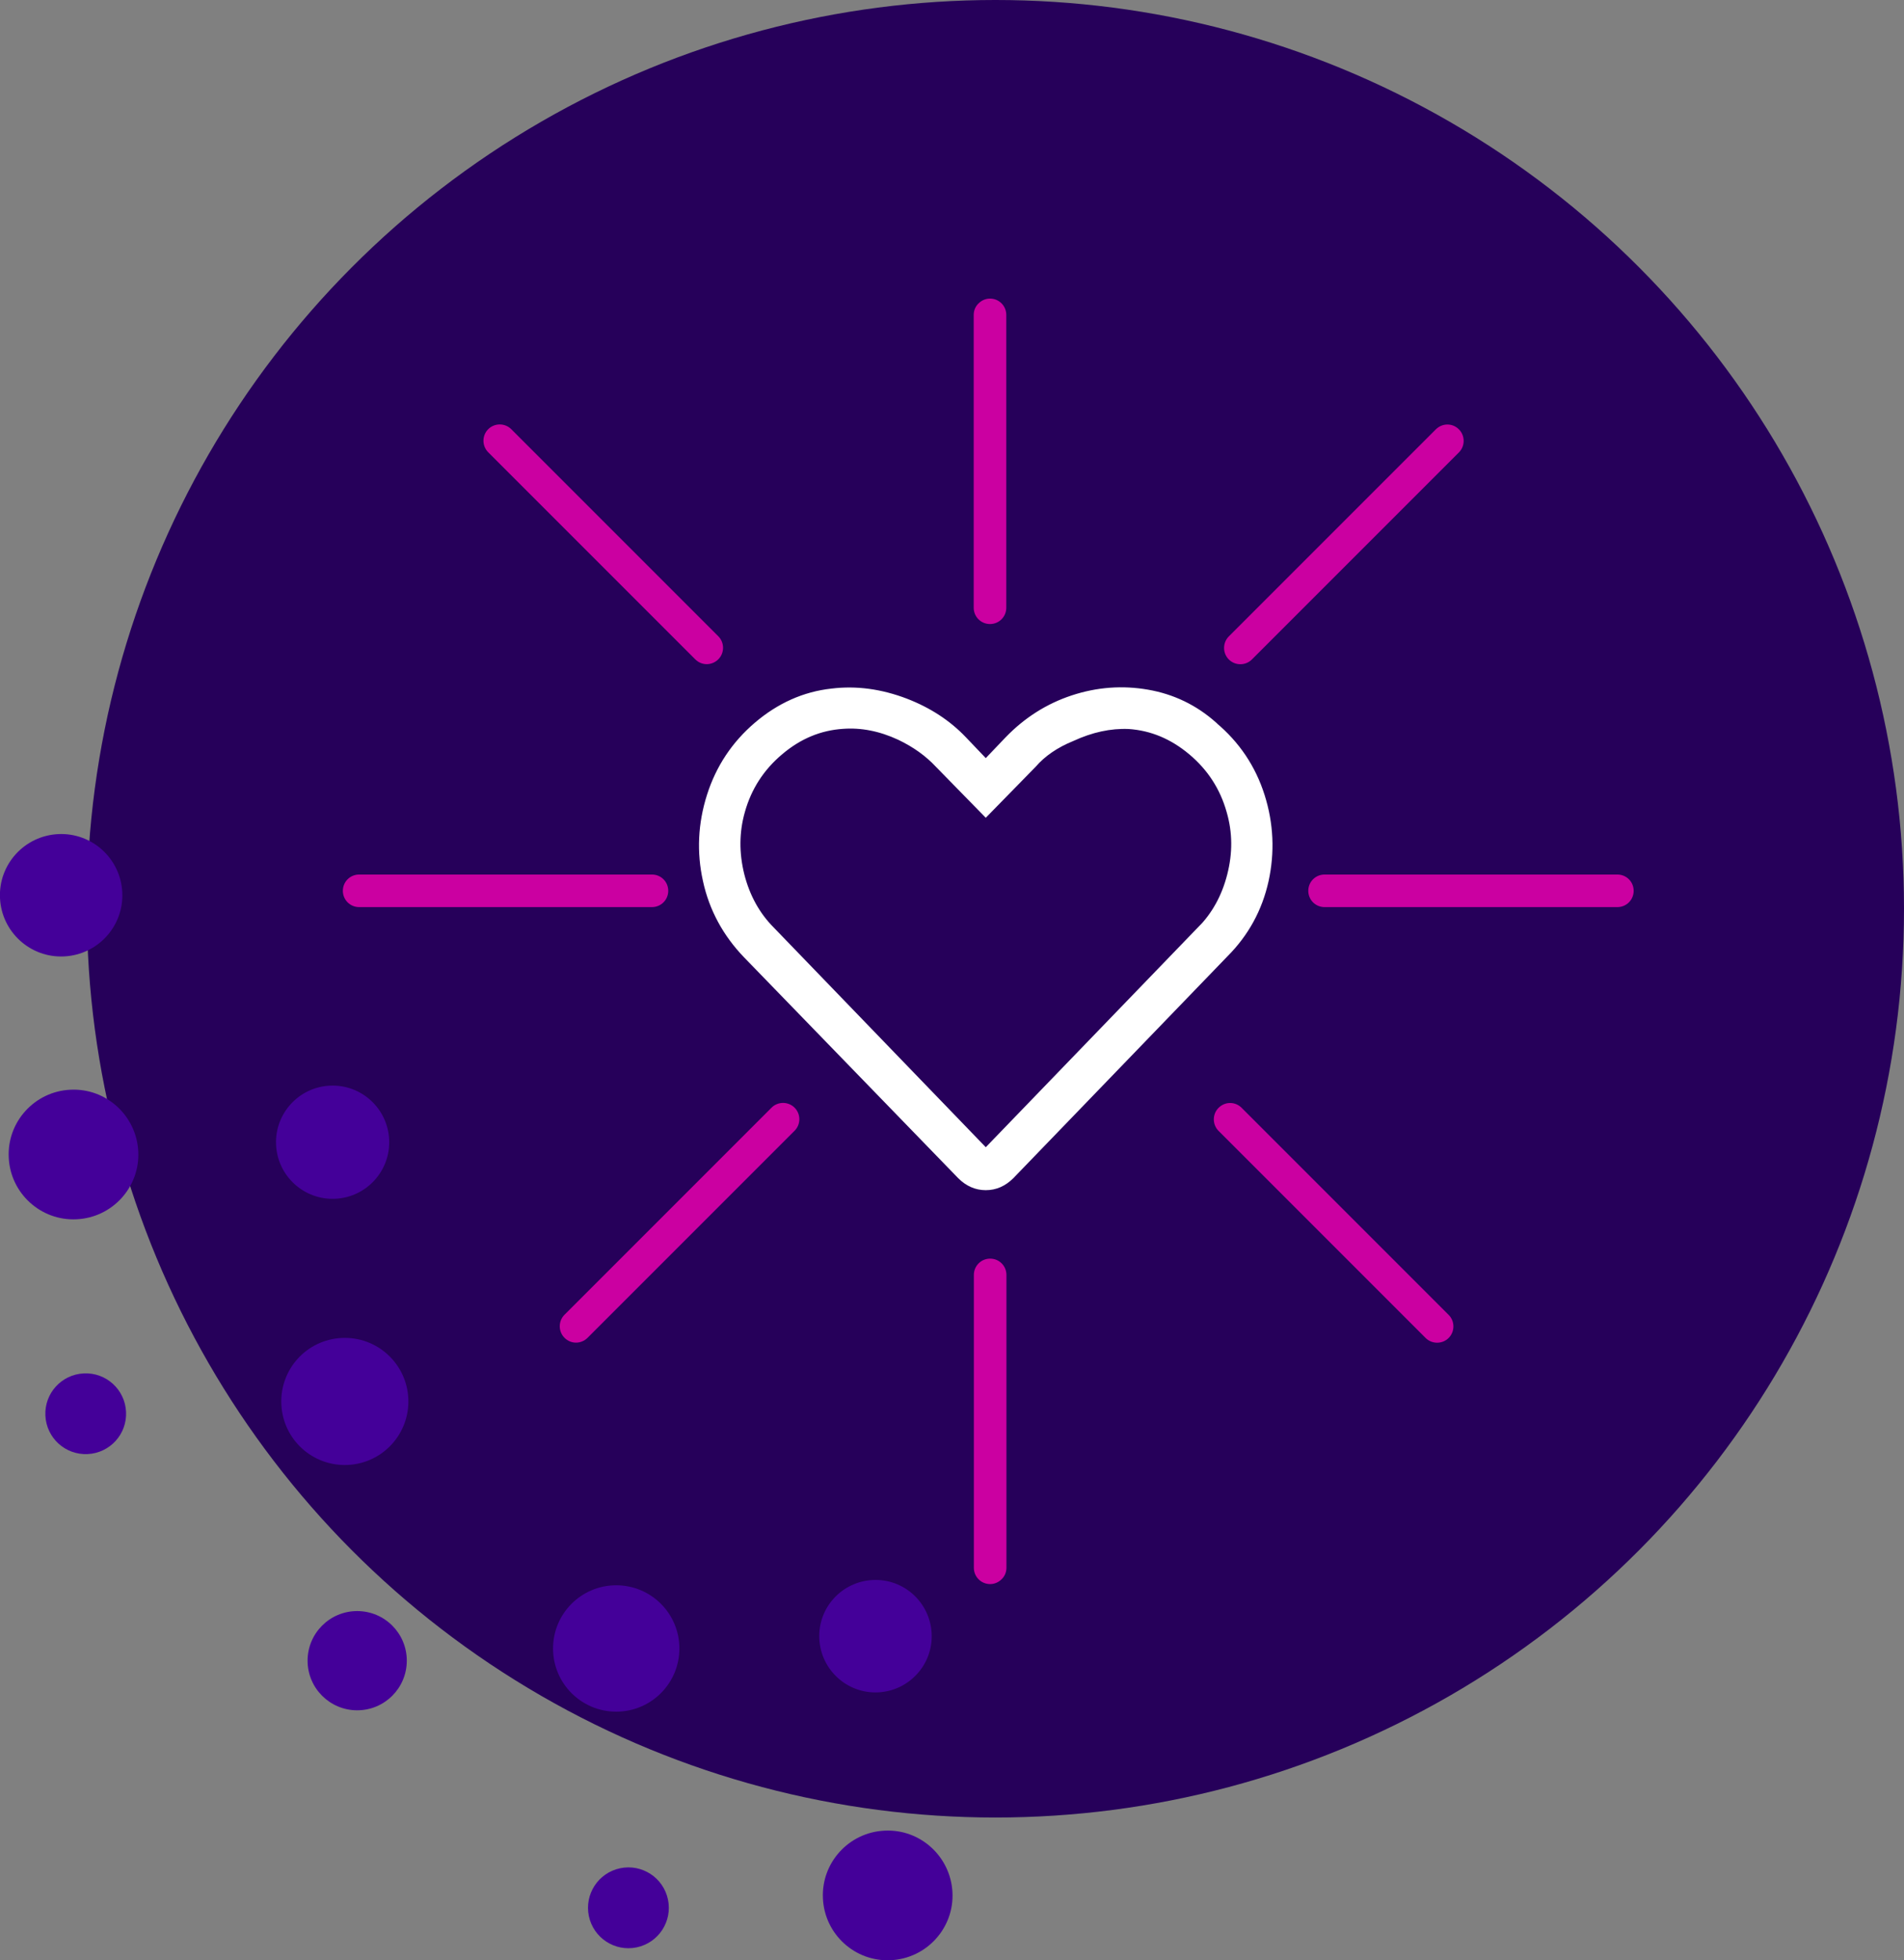<svg xmlns="http://www.w3.org/2000/svg" id="Layer_2" data-name="Layer 2" viewBox="0 0 126.28 129.99"><rect x="0" y="0" width="126.28" height="129.99" fill="#808080" stroke="none"/><defs><style>      .cls-1 {        fill: #26005a;      }      .cls-1, .cls-2, .cls-3 {        stroke-width: 0px;      }      .cls-2 {        fill: #cb00a1;      }      .cls-4 {        fill: #fff;        stroke: #fff;        stroke-miterlimit: 10;        stroke-width: .4px;      }      .cls-3 {        fill: #409;      }    </style></defs><g id="Layer_1-2" data-name="Layer 1"><g><circle class="cls-1" cx="66.02" cy="60.26" r="60.26"></circle><g><path class="cls-3" d="M4.25,63.42c2.24-.11,3.97-2.01,3.86-4.25-.11-2.24-2.01-3.97-4.25-3.86-2.24.11-3.97,2.01-3.86,4.25s2.01,3.97,4.25,3.86Z"></path><path class="cls-3" d="M4.67,72.26c-2.37.11-4.21,2.13-4.09,4.5.11,2.37,2.13,4.21,4.5,4.09,2.37-.11,4.21-2.13,4.09-4.5s-2.13-4.21-4.5-4.09Z"></path><path class="cls-3" d="M22.24,79.49c2.07-.1,3.67-1.86,3.57-3.93-.1-2.07-1.86-3.67-3.93-3.57-2.07.1-3.67,1.86-3.57,3.93.1,2.07,1.86,3.67,3.93,3.57Z"></path><path class="cls-3" d="M5.56,91.07c-1.48.07-2.62,1.32-2.55,2.8.07,1.48,1.32,2.62,2.8,2.55,1.48-.07,2.62-1.32,2.55-2.8s-1.32-2.62-2.8-2.55Z"></path><path class="cls-3" d="M22.67,88.72c-2.33.11-4.12,2.08-4.01,4.41.11,2.33,2.08,4.12,4.41,4.01,2.32-.11,4.12-2.08,4.01-4.41-.11-2.32-2.08-4.12-4.41-4.01Z"></path><circle class="cls-3" cx="23.69" cy="110.12" r="3.29"></circle><circle class="cls-3" cx="40.87" cy="109.31" r="4.19"></circle><path class="cls-3" d="M58.24,112.22c2.06-.1,3.65-1.85,3.55-3.9-.1-2.06-1.84-3.65-3.9-3.55-2.06.1-3.65,1.84-3.55,3.9s1.85,3.65,3.9,3.55Z"></path><circle class="cls-3" cx="41.69" cy="126.5" r="2.68" transform="translate(-25.18 11.31) rotate(-11.89)"></circle><path class="cls-3" d="M58.67,121.39c-2.37.11-4.21,2.13-4.09,4.5.11,2.37,2.13,4.21,4.5,4.09,2.37-.11,4.21-2.13,4.09-4.5s-2.13-4.21-4.5-4.09Z"></path></g><g><g><path class="cls-2" d="M43.24,60.15h-19.42c-.6,0-1.08-.48-1.08-1.08s.48-1.08,1.08-1.08h19.42c.6,0,1.08.48,1.08,1.08s-.48,1.08-1.08,1.08Z"></path><path class="cls-2" d="M46.87,44.04c-.28,0-.55-.11-.76-.32l-13.73-13.73c-.42-.42-.42-1.11,0-1.53.42-.42,1.11-.42,1.53,0l13.73,13.73c.42.42.42,1.11,0,1.53-.21.21-.49.32-.76.32Z"></path><path class="cls-2" d="M38.2,89.03c-.28,0-.55-.11-.76-.32-.42-.42-.42-1.11,0-1.53l13.73-13.73c.42-.42,1.11-.42,1.53,0,.42.42.42,1.11,0,1.53l-13.73,13.73c-.21.21-.49.32-.76.32Z"></path><path class="cls-2" d="M87.85,57.99h19.42c.6,0,1.08.48,1.08,1.08s-.48,1.08-1.08,1.08h-19.42c-.6,0-1.08-.48-1.08-1.08s.48-1.08,1.08-1.08Z"></path><path class="cls-2" d="M81.59,73.14c.28,0,.55.11.76.32l13.73,13.73c.42.42.42,1.11,0,1.53-.42.42-1.11.42-1.53,0l-13.73-13.73c-.42-.42-.42-1.11,0-1.53.21-.21.49-.32.76-.32Z"></path><path class="cls-2" d="M96,28.15c.28,0,.55.11.76.32.42.42.42,1.11,0,1.53l-13.73,13.73c-.42.42-1.11.42-1.53,0s-.42-1.11,0-1.53l13.73-13.73c.21-.21.49-.32.76-.32Z"></path><path class="cls-2" d="M66.43,104.72c-.2.2-.47.32-.76.32-.6,0-1.08-.48-1.08-1.08v-19.42c0-.6.48-1.08,1.08-1.08s1.08.48,1.08,1.08v19.42c0,.3-.12.57-.32.76Z"></path><path class="cls-2" d="M64.9,20.12c.2-.2.47-.32.76-.32.6,0,1.08.48,1.08,1.08v19.42c0,.6-.48,1.08-1.08,1.08s-1.08-.48-1.08-1.08v-19.42c0-.3.12-.57.32-.76Z"></path></g><path class="cls-4" d="M80.52,48.07c1.52,1.27,2.57,2.84,3.16,4.7.59,1.86.67,3.74.26,5.62-.42,1.89-1.31,3.52-2.68,4.89l-14.19,14.7c-.49.49-1.05.74-1.69.74s-1.2-.25-1.69-.74l-14.19-14.63c-1.37-1.42-2.27-3.08-2.68-4.96-.42-1.89-.33-3.76.26-5.62.59-1.86,1.63-3.43,3.12-4.7,1.49-1.27,3.15-2.01,4.96-2.21,1.62-.2,3.26.02,4.93.66,1.52.59,2.79,1.42,3.82,2.5l1.47,1.54,1.47-1.54c1.23-1.27,2.66-2.18,4.3-2.72,1.64-.54,3.3-.66,4.96-.37,1.67.29,3.14,1,4.41,2.13ZM79.57,61.67c.98-.98,1.65-2.19,2.02-3.64.37-1.45.36-2.85-.04-4.23-.44-1.57-1.29-2.88-2.54-3.93-1.25-1.05-2.63-1.63-4.15-1.73-1.23-.05-2.47.22-3.75.81-1.08.44-1.94,1.03-2.57,1.76l-3.16,3.23-3.16-3.23c-.69-.74-1.54-1.35-2.57-1.84-1.27-.59-2.52-.83-3.75-.74-1.52.1-2.9.67-4.15,1.73-1.25,1.05-2.1,2.36-2.54,3.93-.39,1.37-.4,2.78-.04,4.23.37,1.45,1.04,2.66,2.02,3.64l14.19,14.7,14.19-14.7Z"></path></g></g></g></svg>